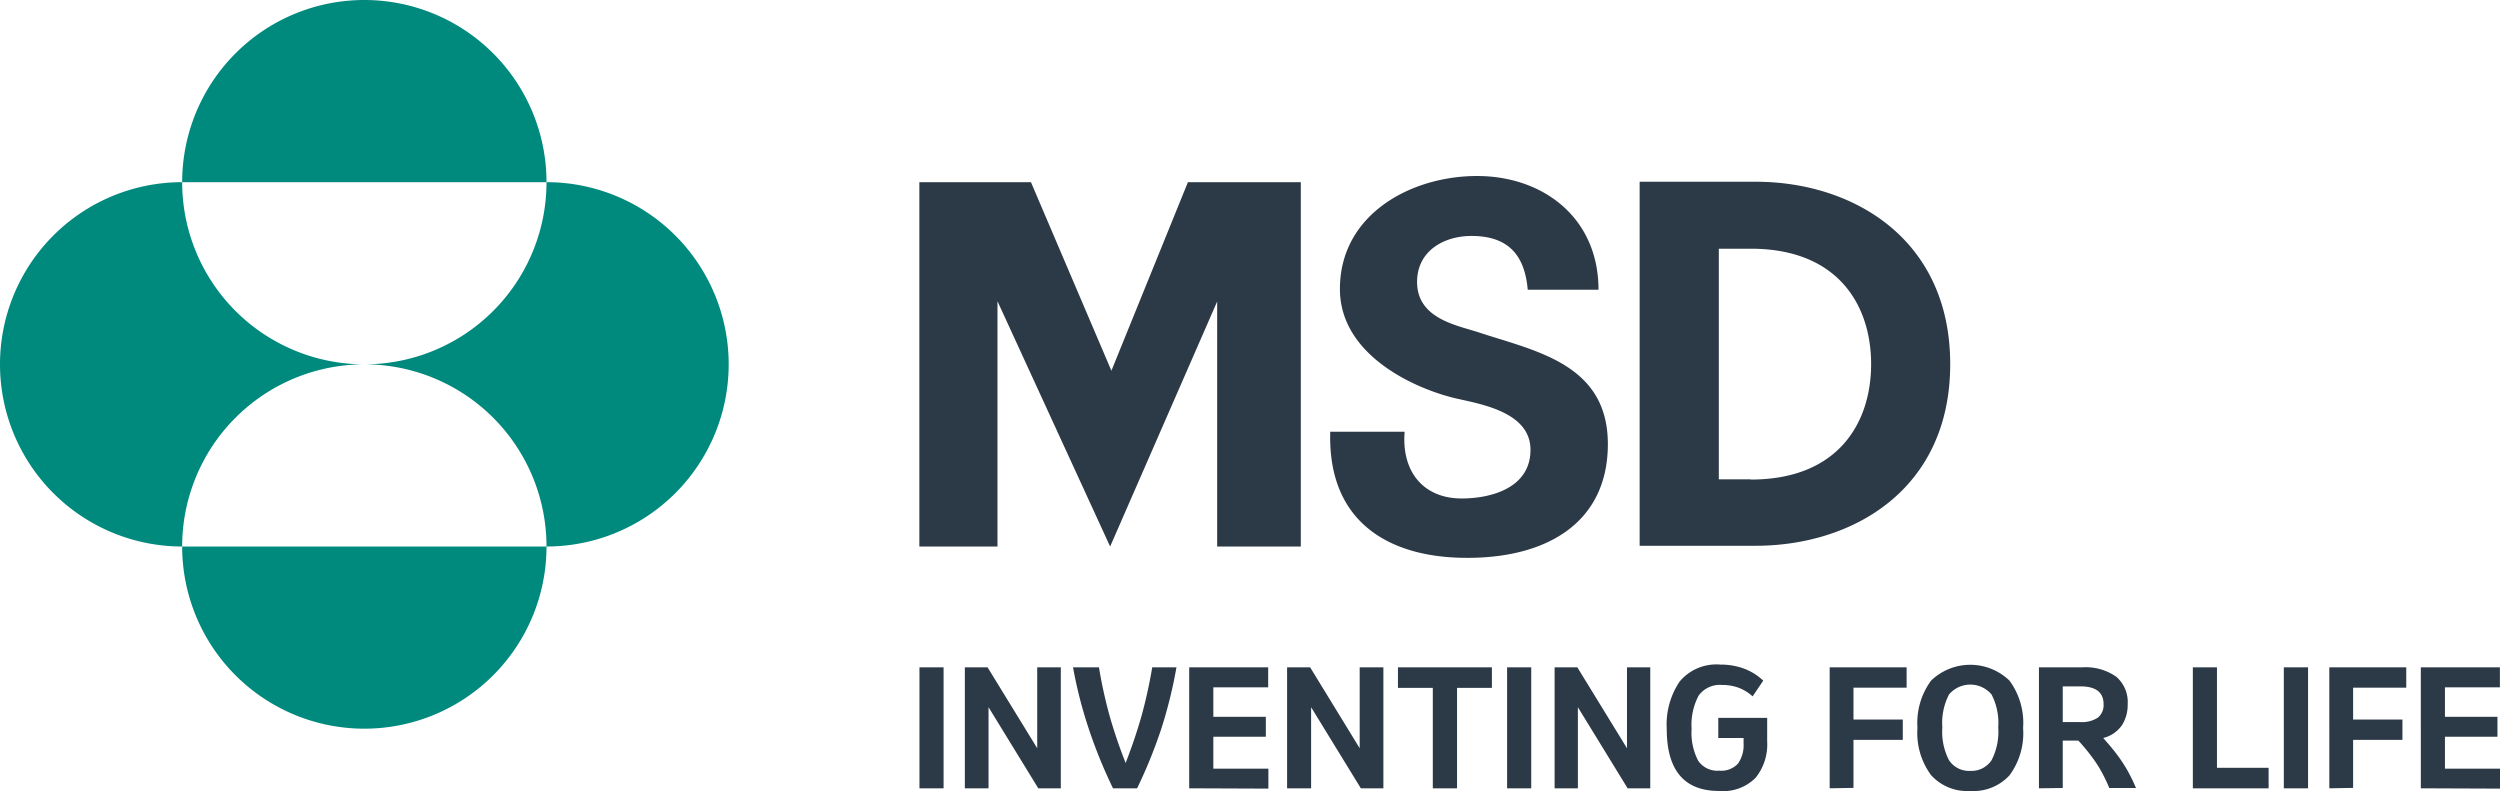 <svg xmlns="http://www.w3.org/2000/svg" data-name="Calque 1" viewBox="0 0 235.22 74.43">
  <path fill="#00897d" d="M17.14 17.14a17.14 17.14 0 0 1 34.28 0Zm0 34.28a17.14 17.14 0 0 1 17.13-17.14 17.14 17.14 0 0 1-17.13-17.14 17.14 17.14 0 0 0 0 34.28Zm0 0a17.14 17.14 0 0 0 34.28 0Zm17.13-17.14a17.14 17.14 0 0 1 17.15 17.14 17.14 17.14 0 1 0 0-34.28 17.14 17.14 0 0 1-17.15 17.14Z"/>
  <path fill="#2c3946" d="M111.77 17.14h10.62v34.28h-7.87V28.37l-10.07 23.05-10.6-23.08v23.08H86.5V17.14H97l7.57 17.74Zm38.63 10.12c0-6.77-5.21-10.7-11.43-10.7s-12.9 3.61-12.9 10.63c0 6.08 6.7 9.21 10.53 10.2 2.1.55 7.4 1.15 7.4 4.93 0 3.6-3.71 4.58-6.48 4.58-3.57 0-5.67-2.5-5.36-6.28h-7c-.25 8.53 5.55 11.71 12.32 11.86 7.83.18 13.8-3.16 13.8-10.7s-6.8-8.74-12.1-10.49c-2-.67-5.85-1.26-5.85-4.76 0-2.93 2.53-4.33 5.12-4.33 3.32 0 5 1.65 5.29 5.06h6.66m14.81-10.16h-10.94v34.25h10.92c9.08 0 18.3-5.25 18.3-17.09s-9.22-17.16-18.28-17.16Zm-.49 28h-3V23.4h3c8.32 0 11.33 5.43 11.33 10.86s-3.01 10.86-11.33 10.86ZM86.51 74.17V62.79h2.27v11.38Zm4.27 0V62.79h2.14l4.67 7.61v-7.61h2.22v11.38h-2.12l-4.68-7.63v7.63Zm13.94 0a46.49 46.49 0 0 1-2.33-5.75 41.17 41.17 0 0 1-1.43-5.63h2.44a43.55 43.55 0 0 0 1 4.56c.41 1.44.91 2.92 1.51 4.44.59-1.53 1.09-3 1.5-4.45a45.38 45.38 0 0 0 1-4.55h2.28a43.43 43.43 0 0 1-1.42 5.76 46.54 46.54 0 0 1-2.28 5.62Zm7.17 0V62.79h7.43v1.88h-5.16v2.77h4.94v1.88h-4.94v3h5.18v1.88Zm9.21 0V62.79h2.17l4.66 7.61v-7.61h2.23v11.38h-2.12l-4.68-7.63v7.63Zm19.27-11.38v1.93h-3.28v9.45h-2.28v-9.45h-3.28v-1.93Zm1.43 11.38V62.79h2.27v11.38Zm4.47 0V62.79h2.14l4.67 7.61v-7.61h2.19v11.38h-2.13l-4.68-7.63v7.63Zm15.47.25q-4.92 0-4.92-5.85a7.23 7.23 0 0 1 1.21-4.44 4.5 4.5 0 0 1 3.84-1.6 6.37 6.37 0 0 1 2.17.36 5.32 5.32 0 0 1 1.86 1.15l-1 1.48a4.18 4.18 0 0 0-1.34-.82 4.32 4.32 0 0 0-1.49-.25 2.47 2.47 0 0 0-2.25 1 5.86 5.86 0 0 0-.66 3.13 5.67 5.67 0 0 0 .62 3 2.19 2.19 0 0 0 2 .93 2.12 2.12 0 0 0 1.74-.66 3 3 0 0 0 .53-1.89v-.52h-2.38v-1.9h4.6v2.21a5 5 0 0 1-1.08 3.42 4.29 4.29 0 0 1-3.45 1.25Zm10.41-.25V62.79h7.24v1.91h-5v3h4.64v1.91h-4.64v4.52Zm13.23.25a4.57 4.57 0 0 1-3.69-1.49 6.68 6.68 0 0 1-1.28-4.45 6.72 6.72 0 0 1 1.28-4.44 5.31 5.31 0 0 1 7.38 0 6.72 6.72 0 0 1 1.28 4.46 6.68 6.68 0 0 1-1.28 4.45 4.6 4.6 0 0 1-3.69 1.47Zm0-1.89a2.26 2.26 0 0 0 2-1 5.8 5.8 0 0 0 .63-3.09 5.82 5.82 0 0 0-.63-3.1 2.62 2.62 0 0 0-4 0 5.82 5.82 0 0 0-.63 3.1 5.8 5.8 0 0 0 .63 3.09 2.25 2.25 0 0 0 2 1Zm6.46 1.64V62.79h4.05a5 5 0 0 1 3.22.88 3.14 3.14 0 0 1 1.08 2.58 3.56 3.56 0 0 1-.55 2 3.08 3.08 0 0 1-1.75 1.19c.53.6 1 1.15 1.35 1.63a14.46 14.46 0 0 1 .95 1.46 16.16 16.16 0 0 1 .78 1.61h-2.51a15.77 15.77 0 0 0-.74-1.54 11.5 11.5 0 0 0-.91-1.4 18.3 18.3 0 0 0-1.26-1.52h-1.47v4.46Zm3.91-9.59h-1.67v3.36h1.67a2.73 2.73 0 0 0 1.62-.41 1.51 1.51 0 0 0 .55-1.28c0-1.11-.73-1.67-2.17-1.67Zm10.57 9.59V62.79h2.27v9.45h4.86v1.93Zm8.56 0V62.79h2.28v11.38Zm4.28 0V62.79h7.24v1.91h-5v3h4.64v1.91h-4.64v4.52Zm8.61 0V62.79h7.44v1.88h-5.17v2.77h4.94v1.88h-4.94v3h5.23v1.88Z"/>
</svg>
